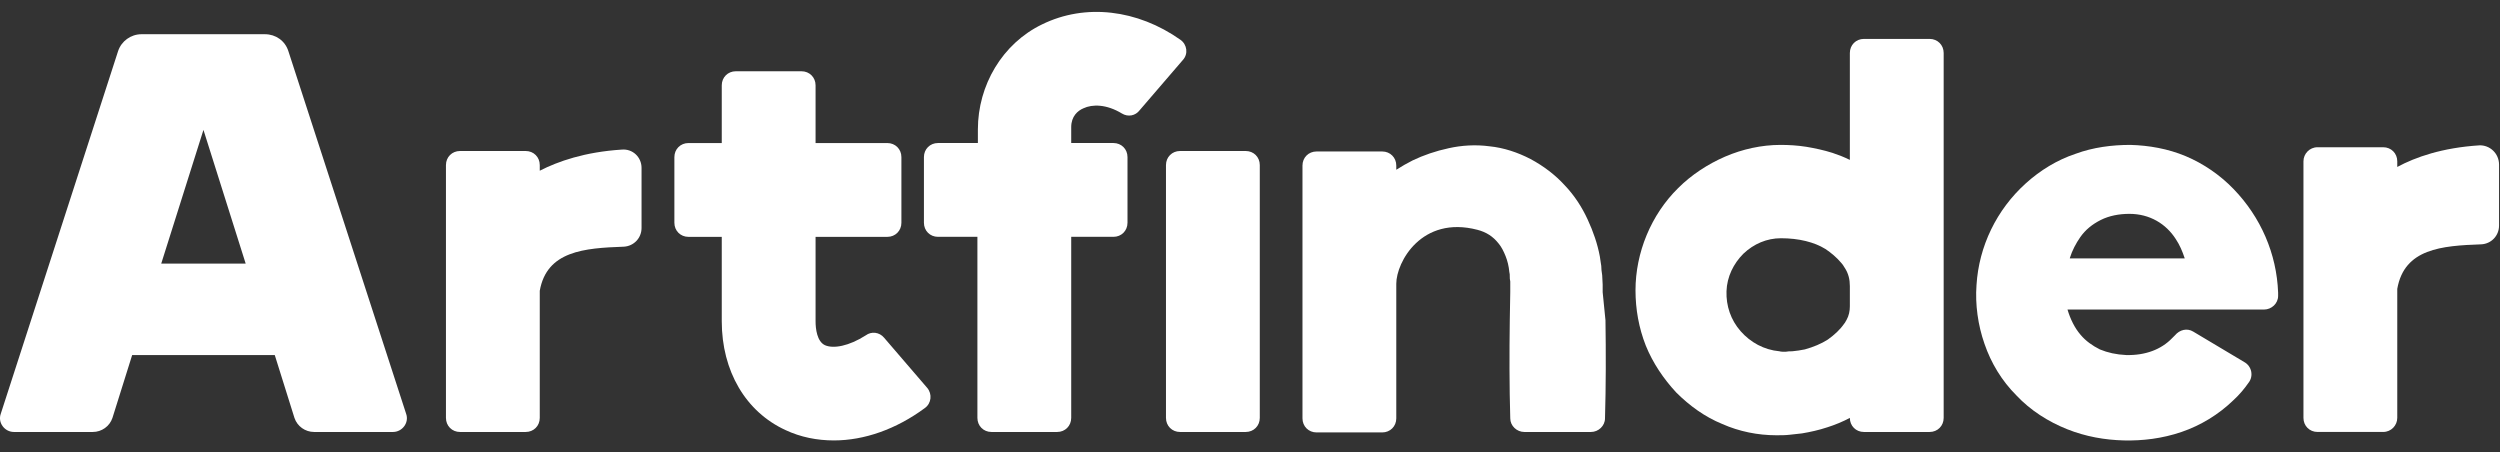 <svg width="105" height="19" viewBox="0 0 105 19" fill="none" xmlns="http://www.w3.org/2000/svg">
<rect x="0" y="0" width="105" height="19" fill="#333333" stroke="none"/>
<path d="M49.581 1.673C47.769 0.393 45.582 0.136 43.77 1.023C42.095 1.831 41.071 3.584 41.071 5.436V6.007H39.396C39.061 6.007 38.805 6.263 38.805 6.598V9.356C38.805 9.691 39.061 9.947 39.396 9.947H41.051V17.552C41.051 17.887 41.307 18.143 41.642 18.143H44.4C44.735 18.143 44.991 17.887 44.991 17.552V9.947H46.764C47.099 9.947 47.355 9.691 47.355 9.356V6.598C47.355 6.263 47.099 6.007 46.764 6.007H44.991V5.337C44.991 4.884 45.267 4.648 45.503 4.549C45.878 4.372 46.469 4.372 47.119 4.766C47.375 4.924 47.69 4.865 47.867 4.628L49.68 2.52C49.916 2.264 49.857 1.87 49.581 1.673Z" fill="white"/>
<path fill-rule="evenodd" clip-rule="evenodd" d="M12.111 2.146C11.973 1.712 11.579 1.437 11.126 1.437H5.945C5.491 1.437 5.097 1.732 4.96 2.146L0.034 17.374C-0.104 17.749 0.192 18.143 0.586 18.143H3.896C4.27 18.143 4.605 17.906 4.723 17.552L5.551 14.912H11.54L12.367 17.552C12.485 17.906 12.82 18.143 13.194 18.143H16.504C16.898 18.143 17.194 17.749 17.056 17.374L12.111 2.146ZM6.772 11.07L8.545 5.455L10.318 11.07H6.772Z" fill="white"/>
<path fill-rule="evenodd" clip-rule="evenodd" d="M78.285 1.634H81.043C81.378 1.634 81.634 1.89 81.634 2.225V17.552C81.634 17.887 81.378 18.143 81.043 18.143H78.285C77.95 18.143 77.694 17.887 77.694 17.552C77.399 17.709 77.064 17.847 76.749 17.946C76.394 18.064 76.039 18.143 75.685 18.202L75.153 18.261C74.975 18.281 74.798 18.281 74.601 18.281C73.833 18.281 73.045 18.123 72.336 17.808C71.607 17.512 70.957 17.039 70.405 16.488C69.873 15.916 69.42 15.247 69.124 14.518C68.829 13.769 68.691 12.981 68.691 12.193C68.691 10.617 69.341 9.021 70.484 7.898C71.035 7.347 71.725 6.894 72.454 6.578C73.183 6.263 73.99 6.086 74.778 6.086C75.133 6.086 75.488 6.106 75.862 6.165C76.217 6.224 76.591 6.303 76.965 6.421C77.202 6.5 77.458 6.598 77.694 6.716V2.225C77.694 1.89 77.95 1.634 78.285 1.634ZM77.556 13.434C77.655 13.257 77.694 13.06 77.694 12.863V12.016C77.694 11.74 77.635 11.484 77.478 11.247C77.476 11.245 77.474 11.242 77.472 11.239C77.47 11.236 77.468 11.233 77.466 11.23C77.465 11.227 77.463 11.225 77.462 11.223C77.456 11.214 77.45 11.205 77.445 11.195L77.445 11.195C77.415 11.146 77.382 11.093 77.34 11.05C77.143 10.814 76.906 10.617 76.67 10.459C76.414 10.302 76.157 10.203 75.842 10.124C75.527 10.046 75.172 10.006 74.798 10.006C74.207 10.006 73.656 10.243 73.222 10.656C72.808 11.07 72.533 11.622 72.513 12.232C72.493 12.843 72.69 13.434 73.104 13.907C73.518 14.38 74.089 14.695 74.739 14.754C74.798 14.774 74.897 14.774 74.995 14.774C75.094 14.754 75.172 14.754 75.271 14.754C75.448 14.735 75.626 14.715 75.803 14.675C76.157 14.577 76.492 14.439 76.768 14.262C77.044 14.065 77.281 13.848 77.458 13.592C77.482 13.568 77.498 13.537 77.516 13.503C77.528 13.481 77.541 13.457 77.556 13.434Z" fill="white"/>
<path d="M67.312 12.272V11.957L67.292 11.563C67.29 11.548 67.288 11.533 67.286 11.519L67.286 11.517C67.268 11.398 67.253 11.291 67.253 11.168C67.243 11.1 67.233 11.036 67.223 10.972C67.213 10.908 67.204 10.844 67.194 10.774C67.095 10.243 66.918 9.73 66.681 9.218C66.445 8.706 66.13 8.213 65.716 7.78C65.322 7.347 64.83 6.972 64.278 6.677C63.746 6.401 63.155 6.204 62.564 6.145C61.973 6.066 61.382 6.105 60.85 6.224C60.299 6.342 59.786 6.519 59.333 6.736C59.097 6.854 58.86 6.992 58.644 7.13V6.953C58.644 6.618 58.388 6.362 58.053 6.362H55.295C54.96 6.362 54.704 6.618 54.704 6.953V17.571C54.704 17.906 54.96 18.162 55.295 18.162H58.053C58.388 18.162 58.644 17.906 58.644 17.571V11.917C58.644 11.011 59.708 9.041 62.052 9.652C62.426 9.75 62.702 9.927 62.938 10.223C63.057 10.361 63.155 10.558 63.234 10.755C63.313 10.952 63.372 11.188 63.392 11.425C63.411 11.484 63.411 11.543 63.411 11.622C63.411 11.681 63.411 11.74 63.431 11.819V12.272L63.411 13.454C63.392 14.833 63.392 16.212 63.431 17.571C63.431 17.886 63.707 18.143 64.022 18.143H66.82C67.135 18.143 67.41 17.886 67.41 17.571C67.45 16.192 67.45 14.813 67.43 13.454L67.312 12.272Z" fill="white"/>
<path d="M52.32 6.342H49.562C49.227 6.342 48.971 6.599 48.971 6.933V17.552C48.971 17.887 49.227 18.143 49.562 18.143H52.32C52.655 18.143 52.911 17.887 52.911 17.552V6.933C52.911 6.599 52.655 6.342 52.32 6.342Z" fill="white"/>
<path d="M22.67 7.17C23.439 6.776 24.562 6.382 26.118 6.283C26.571 6.244 26.945 6.598 26.945 7.051V9.573C26.945 10.007 26.61 10.341 26.197 10.361C24.542 10.42 22.966 10.538 22.67 12.213V17.552C22.67 17.887 22.414 18.143 22.079 18.143H19.321C18.986 18.143 18.73 17.887 18.73 17.552V6.933C18.73 6.598 18.986 6.342 19.321 6.342H22.079C22.414 6.342 22.67 6.598 22.67 6.933V7.17Z" fill="white"/>
<path d="M104.132 6.105C102.576 6.204 101.453 6.598 100.685 7.012V6.775C100.685 6.44 100.429 6.184 100.094 6.184H97.336C97.001 6.184 96.745 6.46 96.745 6.775V17.552C96.745 17.886 97.001 18.142 97.336 18.142H100.094C100.429 18.142 100.685 17.867 100.685 17.552V12.134C100.98 10.44 102.556 10.321 104.211 10.262C104.625 10.243 104.96 9.908 104.96 9.474V6.913C104.96 6.44 104.566 6.086 104.132 6.105Z" fill="white"/>
<path d="M36.362 14.085C36.599 13.908 36.934 13.947 37.131 14.183L38.943 16.291C39.16 16.547 39.12 16.941 38.844 17.138C37.643 18.025 36.303 18.498 35.023 18.498C34.313 18.498 33.624 18.36 32.993 18.064C31.319 17.296 30.314 15.582 30.314 13.494V9.948H28.915C28.581 9.948 28.324 9.692 28.324 9.357V6.599C28.324 6.264 28.581 6.008 28.915 6.008H30.314V3.584C30.314 3.249 30.57 2.993 30.905 2.993H33.663C33.998 2.993 34.254 3.249 34.254 3.584V6.008H37.269C37.603 6.008 37.859 6.264 37.859 6.599V9.357C37.859 9.692 37.603 9.948 37.269 9.948H34.254V13.494C34.254 13.809 34.313 14.341 34.648 14.498C35.003 14.656 35.653 14.538 36.362 14.085Z" fill="white"/>
<path fill-rule="evenodd" clip-rule="evenodd" d="M89.475 6.086C90.243 6.106 91.051 6.244 91.8 6.559C92.548 6.874 93.238 7.347 93.809 7.938C94.952 9.12 95.622 10.657 95.681 12.292V12.43C95.681 12.745 95.405 13.001 95.09 13.001H86.835C86.953 13.395 87.131 13.769 87.387 14.065C87.603 14.321 87.879 14.518 88.195 14.676C88.529 14.814 88.884 14.892 89.298 14.912C90.106 14.932 90.775 14.676 91.228 14.203L91.347 14.085C91.544 13.848 91.859 13.769 92.115 13.927L94.262 15.208C94.578 15.385 94.656 15.799 94.44 16.074C94.262 16.331 94.046 16.587 93.809 16.803C93.179 17.414 92.43 17.867 91.622 18.143C90.815 18.419 89.987 18.517 89.199 18.498C88.411 18.478 87.603 18.34 86.816 18.025C86.027 17.709 85.279 17.237 84.688 16.606C84.077 15.996 83.624 15.247 83.348 14.439C83.072 13.651 82.954 12.784 83.013 11.977C83.112 10.341 83.86 8.805 85.082 7.702C85.692 7.15 86.402 6.717 87.17 6.461C87.919 6.185 88.707 6.086 89.475 6.086ZM87.367 9.967C87.19 10.223 87.032 10.519 86.934 10.834V10.854H91.76C91.662 10.558 91.544 10.282 91.386 10.046C90.972 9.396 90.283 8.982 89.436 8.982C89.002 8.982 88.588 9.061 88.234 9.238C87.879 9.416 87.584 9.652 87.367 9.967Z" fill="white"/>
</svg>
